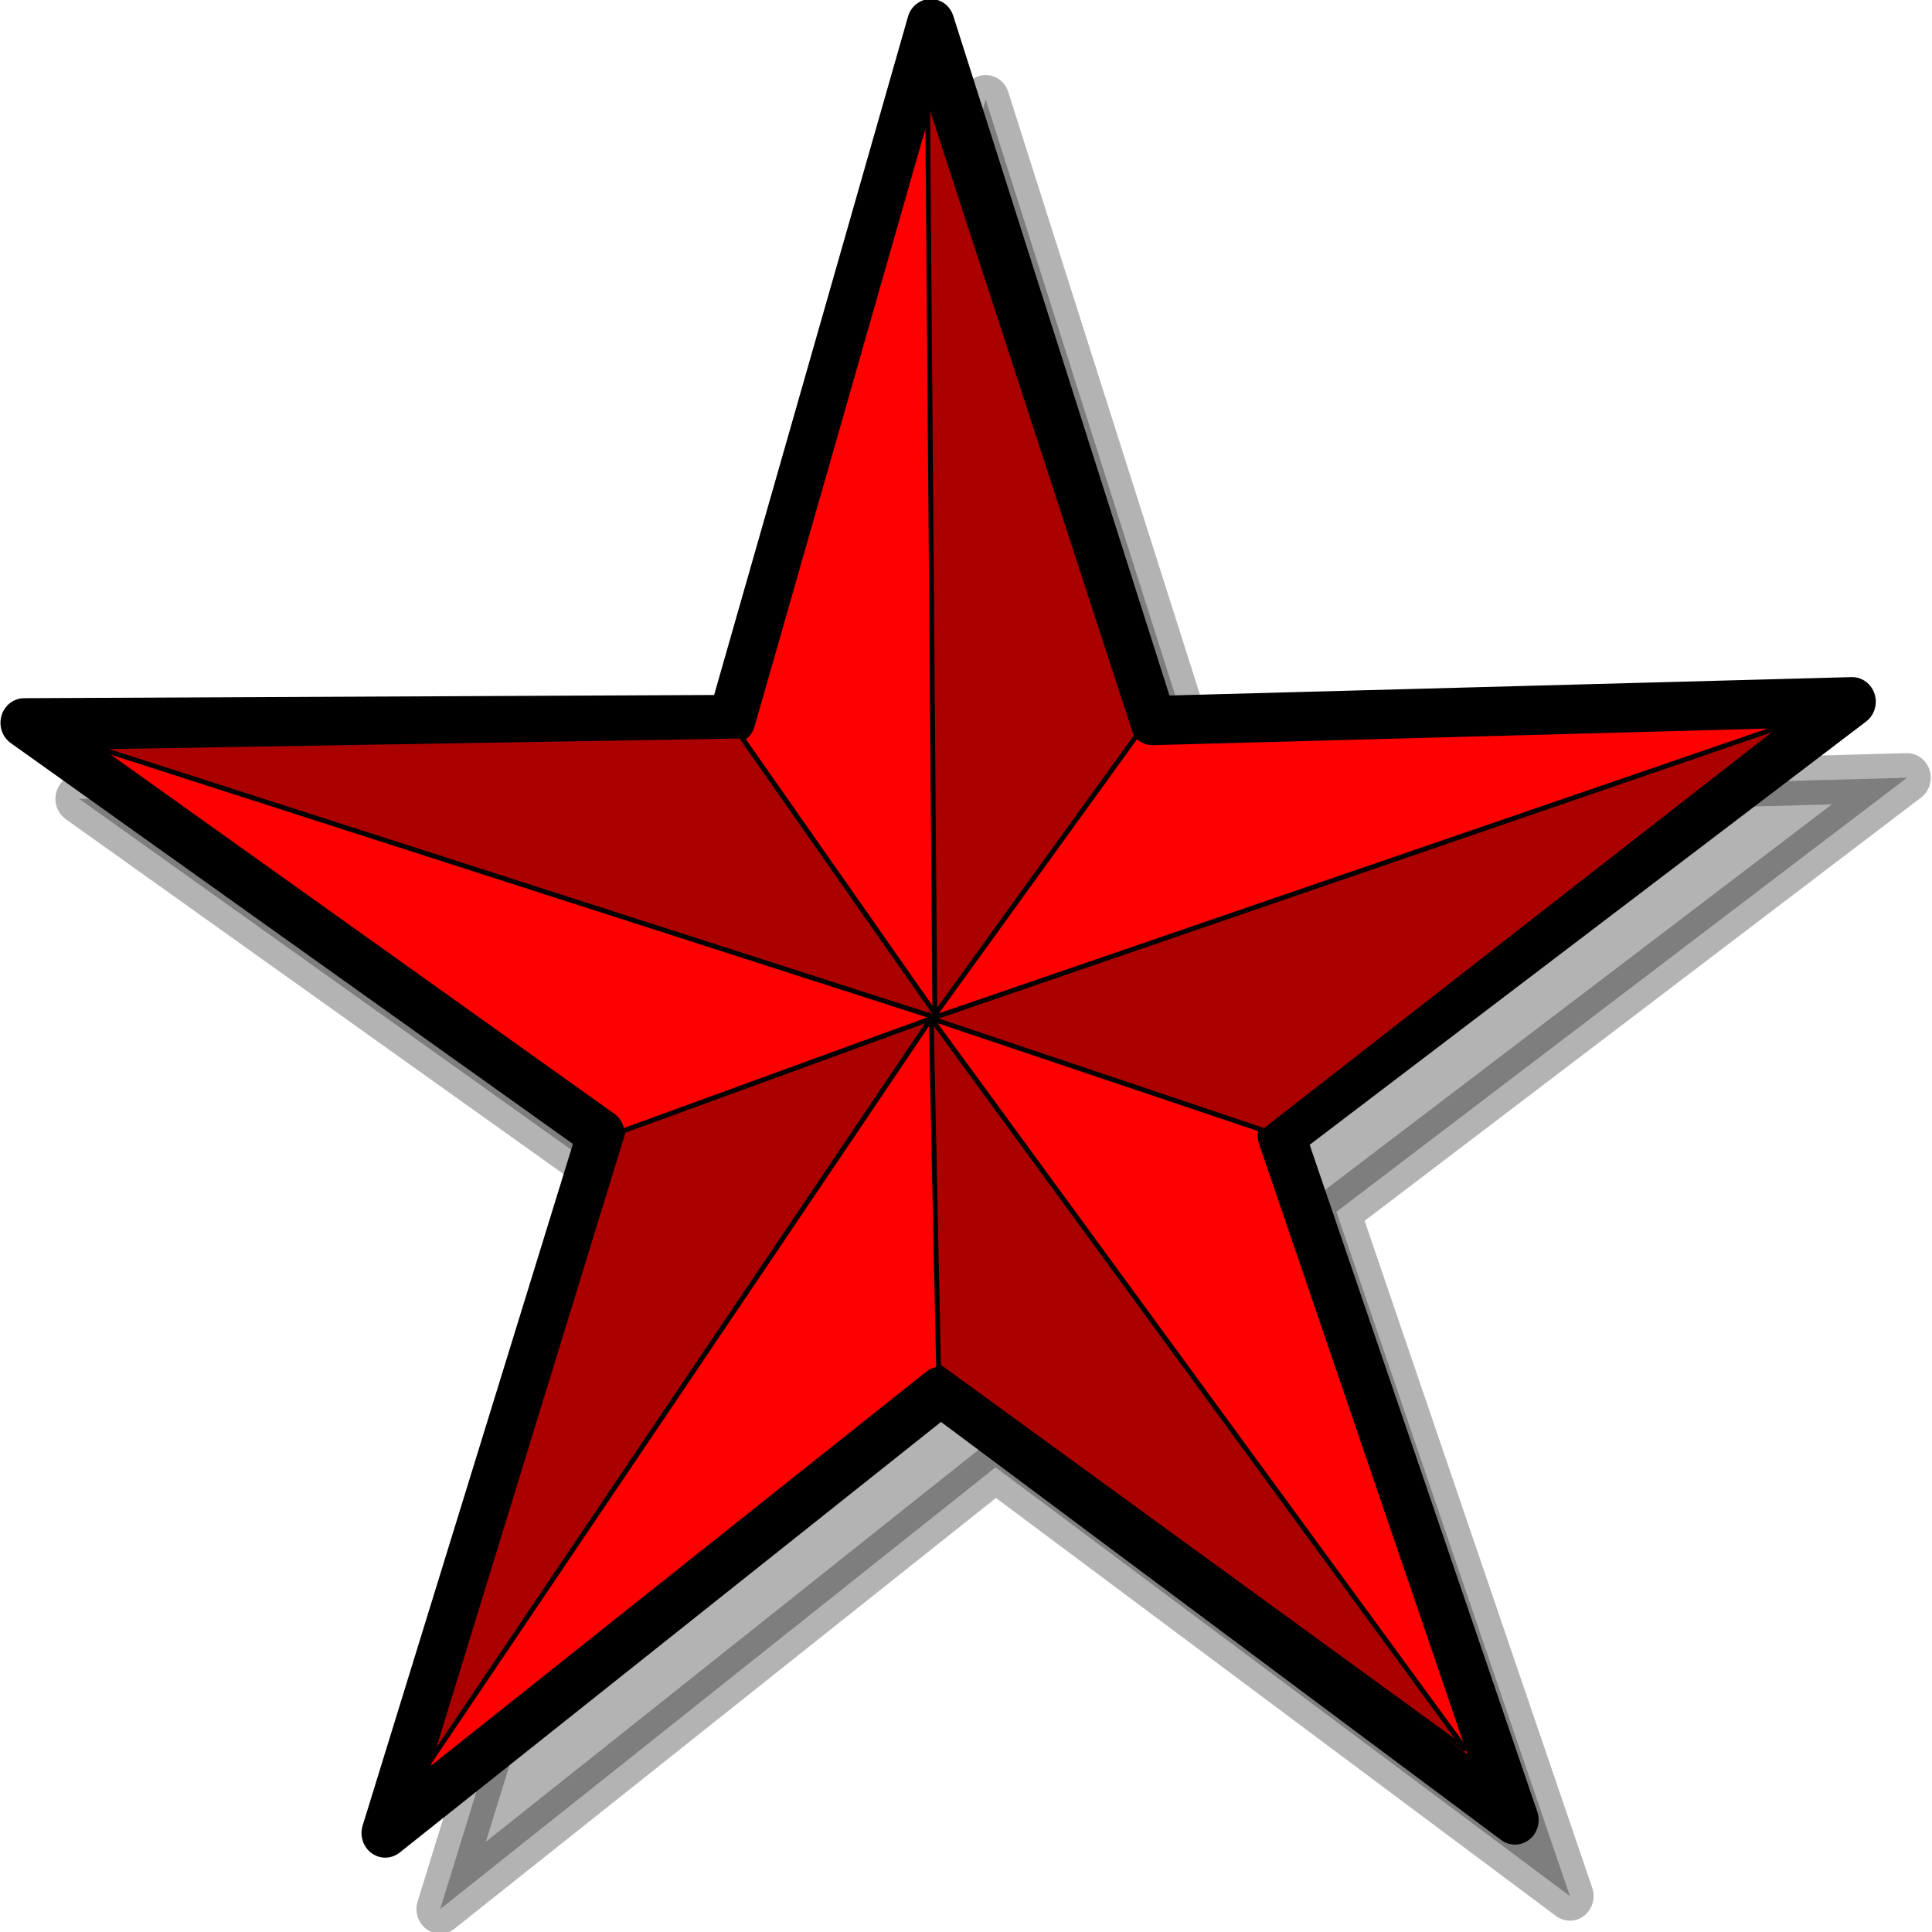 <?xml version="1.0" encoding="UTF-8" standalone="no"?>
<!-- Created with Inkscape (http://www.inkscape.org/) -->
<svg
   xmlns:dc="http://purl.org/dc/elements/1.1/"
   xmlns:cc="http://web.resource.org/cc/"
   xmlns:rdf="http://www.w3.org/1999/02/22-rdf-syntax-ns#"
   xmlns:svg="http://www.w3.org/2000/svg"
   xmlns="http://www.w3.org/2000/svg"
   xmlns:sodipodi="http://sodipodi.sourceforge.net/DTD/sodipodi-0.dtd"
   xmlns:inkscape="http://www.inkscape.org/namespaces/inkscape"
   width="400"
   height="400"
   id="svg2"
   sodipodi:version="0.32"
   inkscape:version="0.44"
   version="1.0"
   sodipodi:docbase="E:\MES IMAGES\SVG"
   sodipodi:docname="400px-Etoile-Rouge.svg">
  <defs
     id="defs4" />
  <sodipodi:namedview
     id="base"
     pagecolor="#ffffff"
     bordercolor="#666666"
     borderopacity="1.0"
     inkscape:pageopacity="0.0"
     inkscape:pageshadow="2"
     inkscape:zoom="1.2295679"
     inkscape:cx="205.8593"
     inkscape:cy="208.20323"
     inkscape:document-units="px"
     inkscape:current-layer="layer1"
     showgrid="true"
     inkscape:window-width="1024"
     inkscape:window-height="708"
     inkscape:window-x="-4"
     inkscape:window-y="-4" />
  <g
     inkscape:label="Calque 1"
     inkscape:groupmode="layer"
     id="layer1"
     transform="translate(36.878,-473.899)">
    <path
       sodipodi:type="star"
       style="opacity:0.3;fill:black;fill-opacity:1;fill-rule:nonzero;stroke:black;stroke-width:21.445;stroke-linecap:round;stroke-linejoin:round;stroke-miterlimit:4;stroke-dasharray:none;stroke-opacity:1"
       id="path2782"
       sodipodi:sides="5"
       sodipodi:cx="371.42856"
       sodipodi:cy="186.6479"
       sodipodi:r1="434.43607"
       sodipodi:r2="161.73415"
       sodipodi:arg1="2.1879877"
       sodipodi:arg2="2.8298854"
       inkscape:flatsided="false"
       inkscape:rounded="0"
       inkscape:randomized="0"
       d="M 120,540.934 L 217.488,236.249 L -43.213,57.005 L 276.685,55.57 L 366.595,-247.761 L 466.814,56.036 L 783.082,47.811 L 525.124,237.004 L 630.679,535.251 L 371.032,348.382 L 120,540.934 z "
       transform="matrix(0.458,0,0,0.475,-0.7,612.212)" />
    <path
       sodipodi:type="star"
       style="opacity:1;fill:red;fill-opacity:1;fill-rule:nonzero;stroke:black;stroke-width:21.445;stroke-linecap:round;stroke-linejoin:round;stroke-miterlimit:4;stroke-dasharray:none;stroke-opacity:1"
       id="path1872"
       sodipodi:sides="5"
       sodipodi:cx="371.42856"
       sodipodi:cy="186.6479"
       sodipodi:r1="434.43607"
       sodipodi:r2="161.73415"
       sodipodi:arg1="2.1879877"
       sodipodi:arg2="2.8298854"
       inkscape:flatsided="false"
       inkscape:rounded="0"
       inkscape:randomized="0"
       d="M 120,540.934 L 217.488,236.249 L -43.213,57.005 L 276.685,55.57 L 366.595,-247.761 L 466.814,56.036 L 783.082,47.811 L 525.124,237.004 L 630.679,535.251 L 371.032,348.382 L 120,540.934 z "
       transform="matrix(0.458,0,0,0.475,-12.077,596.468)" />
    <path
       style="fill:#a00;fill-rule:evenodd;stroke:black;stroke-width:1px;stroke-linecap:butt;stroke-linejoin:miter;stroke-opacity:1"
       d="M -17.316,628.541 L 157.434,684.769 L 116.477,626.292 L -17.316,628.541 z "
       id="path2760" />
    <path
       style="fill:#a00;fill-rule:evenodd;stroke:black;stroke-width:1px;stroke-linecap:butt;stroke-linejoin:miter;stroke-opacity:1"
       d="M 156.675,684.019 L 155.159,493.593 L 198.391,626.292 L 156.675,684.019 z "
       id="path2762"
       sodipodi:nodetypes="cccc" />
    <path
       style="fill:#a00;fill-rule:evenodd;stroke:black;stroke-width:1px;stroke-linecap:butt;stroke-linejoin:miter;stroke-opacity:1"
       d="M 155.917,684.769 L 332.639,624.043 L 224.937,708.01 L 155.917,684.769 z "
       id="path2764"
       sodipodi:nodetypes="cccc" />
    <path
       style="fill:#a00;fill-rule:evenodd;stroke:black;stroke-width:1px;stroke-linecap:butt;stroke-linejoin:miter;stroke-opacity:1"
       d="M 155.917,684.769 L 266.652,836.211 L 157.434,756.741 L 155.917,684.769 z "
       id="path2766" />
    <path
       style="fill:#a00;fill-rule:evenodd;stroke:black;stroke-width:1px;stroke-linecap:butt;stroke-linejoin:miter;stroke-opacity:1"
       d="M 155.917,684.769 L 52.008,838.76 L 92.206,708.01 L 155.917,684.769 z "
       id="path2768" />
  </g>
</svg>
